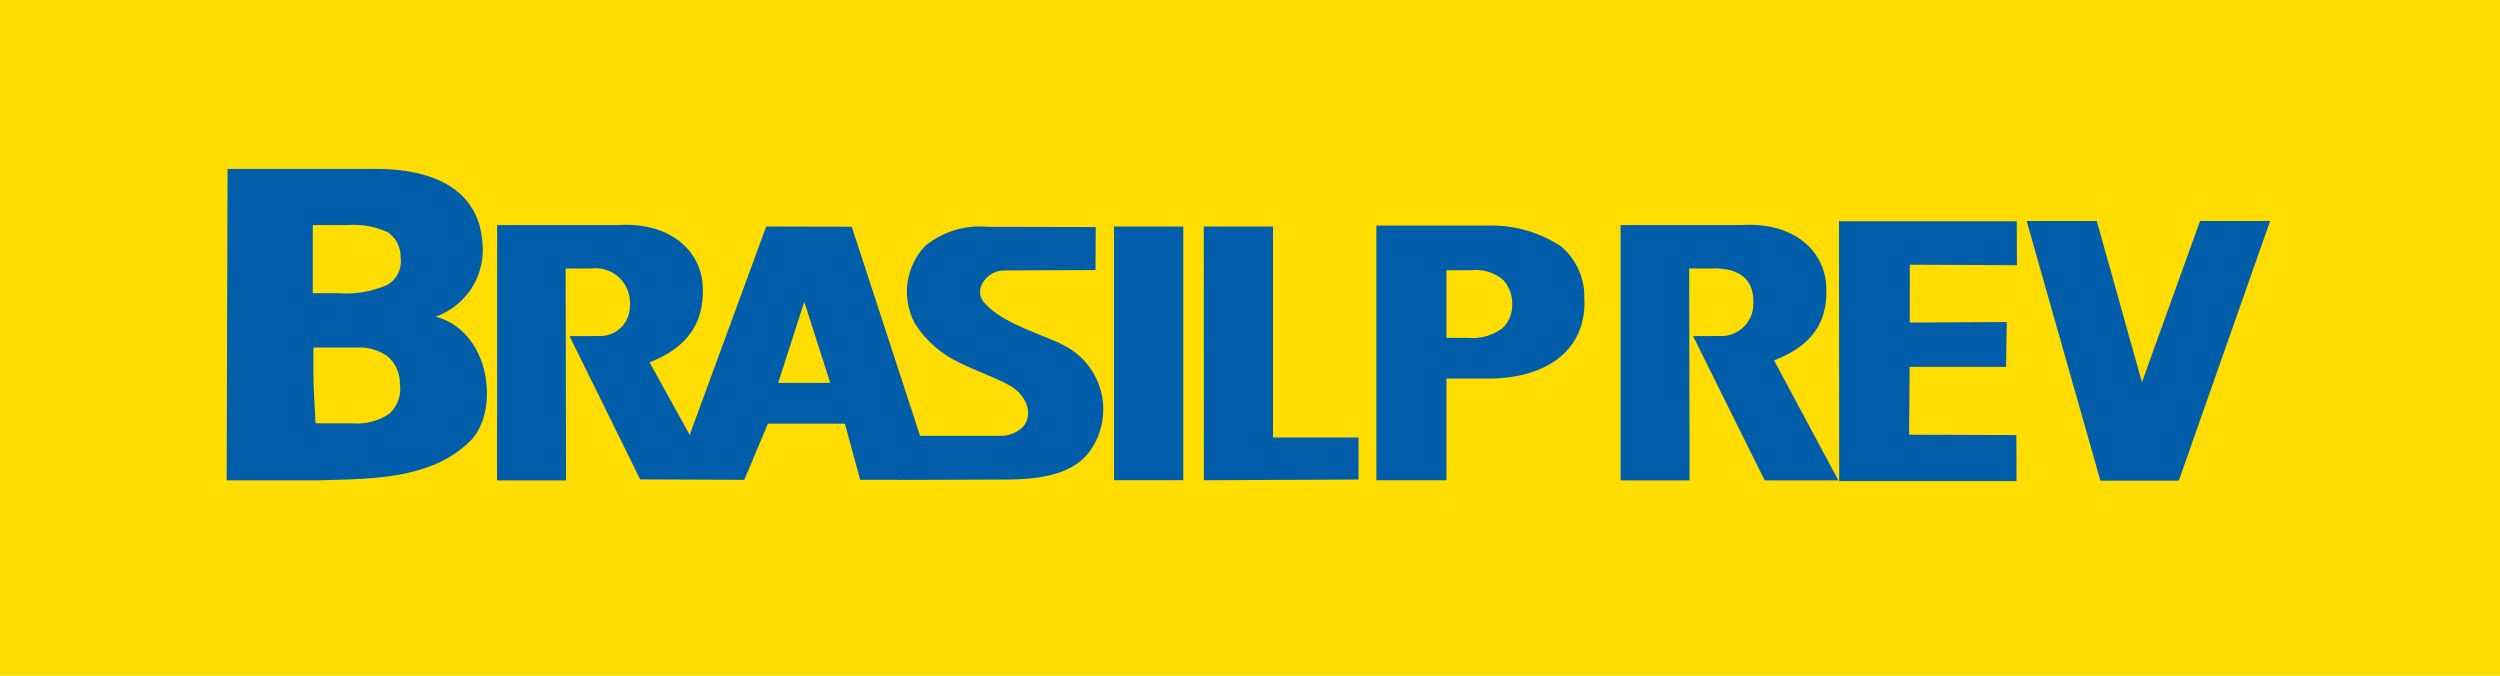 <svg id="logo_BP" xmlns="http://www.w3.org/2000/svg" width="148" height="40" viewBox="0 0 148 40">
  <path id="Caminho_18" data-name="Caminho 18" d="M0,0H148V40H0Z" fill="#fd0" fill-rule="evenodd"/>
  <path id="Caminho_19" data-name="Caminho 19" d="M46.2,22.667h3.084l-1.538-4.8Zm17.3-2a4.248,4.248,0,0,1,1.055,6.172c-1.06,1.285-2.922,1.543-4.89,1.55l-6.379.024v-.008h-2.23l-.905-3.323H45.593l-1.4,3.323-6.162-.024L33.851,19.9l1.768-.008a1.755,1.755,0,0,0,1.8-1.752,2.047,2.047,0,0,0-2.3-2.245h-1.5l.024,12.546H29.557l.007-15.116h7.143c3.083-.19,4.92,1.494,5.026,3.609.1,2.045-.762,3.58-3.144,4.517l2.374,4.293,4.529-12.333,5.065.011L54.6,25.8h4.792c.807,0,1.957-.6,1.5-1.894a2.242,2.242,0,0,0-1.126-1.157c-.857-.472-2.167-.9-3.2-1.472a6.18,6.18,0,0,1-2.285-2.157,3.952,3.952,0,0,1,.616-4.553,5.064,5.064,0,0,1,3.678-1.139L65,13.442l-.015,2.545L59.6,16.01c-1.084,0-1.837,1.149-1.227,1.873C59.567,19.3,62.318,19.881,63.5,20.668Z" transform="translate(-0.133)" fill="#005daa" fill-rule="evenodd"/>
  <path id="Caminho_20" data-name="Caminho 20" d="M22.939,16.859a6.021,6.021,0,0,1-2.851.5H18.516l0-2.139c0-.321,0-.691,0-1.116s0-.682.009-.78h2.032a4.906,4.906,0,0,1,2.4.425,1.763,1.763,0,0,1,.759,1.5A1.6,1.6,0,0,1,22.939,16.859Zm.113,7.633a3.439,3.439,0,0,1-2.2.569H18.681l-.052-.98c-.03-.569-.052-.985-.062-1.248s-.012-.493-.013-.689l0-1.569H21.1a2.854,2.854,0,0,1,1.874.541,2.149,2.149,0,0,1,.7,1.617A2,2,0,0,1,23.052,24.492Zm2.741-5.749a4.187,4.187,0,0,0,2.768-4.359c-.248-3.591-3.6-4.428-6.507-4.382H13.47l-.051,18.434h5.459c2.927-.1,6.632.007,8.977-2.348C29.571,24.364,29.094,19.645,25.793,18.743Z" fill="#005daa" fill-rule="evenodd"/>
  <path id="Caminho_21" data-name="Caminho 21" d="M103.448,13.323c3.083-.19,4.919,1.494,5.026,3.609.1,2.045-.707,3.469-3.09,4.406l3.81,7.1H104.83l-4.238-8.54,1.768-.008a1.9,1.9,0,0,0,1.8-1.919c.05-1.522-.932-2.08-2.3-2.079h-1.5l.024,12.546H96.3L96.3,13.323h7.144Z" transform="translate(-0.361)" fill="#005daa" fill-rule="evenodd"/>
  <g id="Grupo_18" data-name="Grupo 18" transform="translate(65.951 13.082)">
    <path id="Caminho_22" data-name="Caminho 22" d="M66.459,28.428h4.1V13.412h-4.1Z" transform="translate(-66.459 -13.082)" fill="#005daa" fill-rule="evenodd"/>
    <path id="Caminho_23" data-name="Caminho 23" d="M71.771,13.412h4.1V25.9h5.064v2.489l-9.159.042Z" transform="translate(-66.459 -13.082)" fill="#005daa" fill-rule="evenodd"/>
    <path id="Caminho_24" data-name="Caminho 24" d="M109.388,28.478,109.375,13.1H119.9l.01,2.6-6.34-.03-.006,3.426,5.745-.03-.042,2.652h-5.709l-.033,4.016,6.353.022.01,2.722Z" transform="translate(-66.459 -13.082)" fill="#005daa" fill-rule="evenodd"/>
    <path id="Caminho_25" data-name="Caminho 25" d="M120.485,13.082h4.15l2.676,9.545,3.44-9.545H134.9l-5.407,15.372h-4.641Z" transform="translate(-66.459 -13.082)" fill="#005daa" fill-rule="evenodd"/>
    <path id="Caminho_26" data-name="Caminho 26" d="M89.439,19.439A2.987,2.987,0,0,1,87.38,20H86.138v-4h1.444a2.51,2.51,0,0,1,1.934.589,2.105,2.105,0,0,1,.516,1.434A1.874,1.874,0,0,1,89.439,19.439ZM94.3,17.622a3.886,3.886,0,0,0-1.389-3.045,7.467,7.467,0,0,0-4.191-1.223h-6.73V28.433h4.146V22.409h2.514C91.974,22.409,94.468,20.784,94.3,17.622Z" transform="translate(-66.459 -13.082)" fill="#005daa" fill-rule="evenodd"/>
  </g>
</svg>
